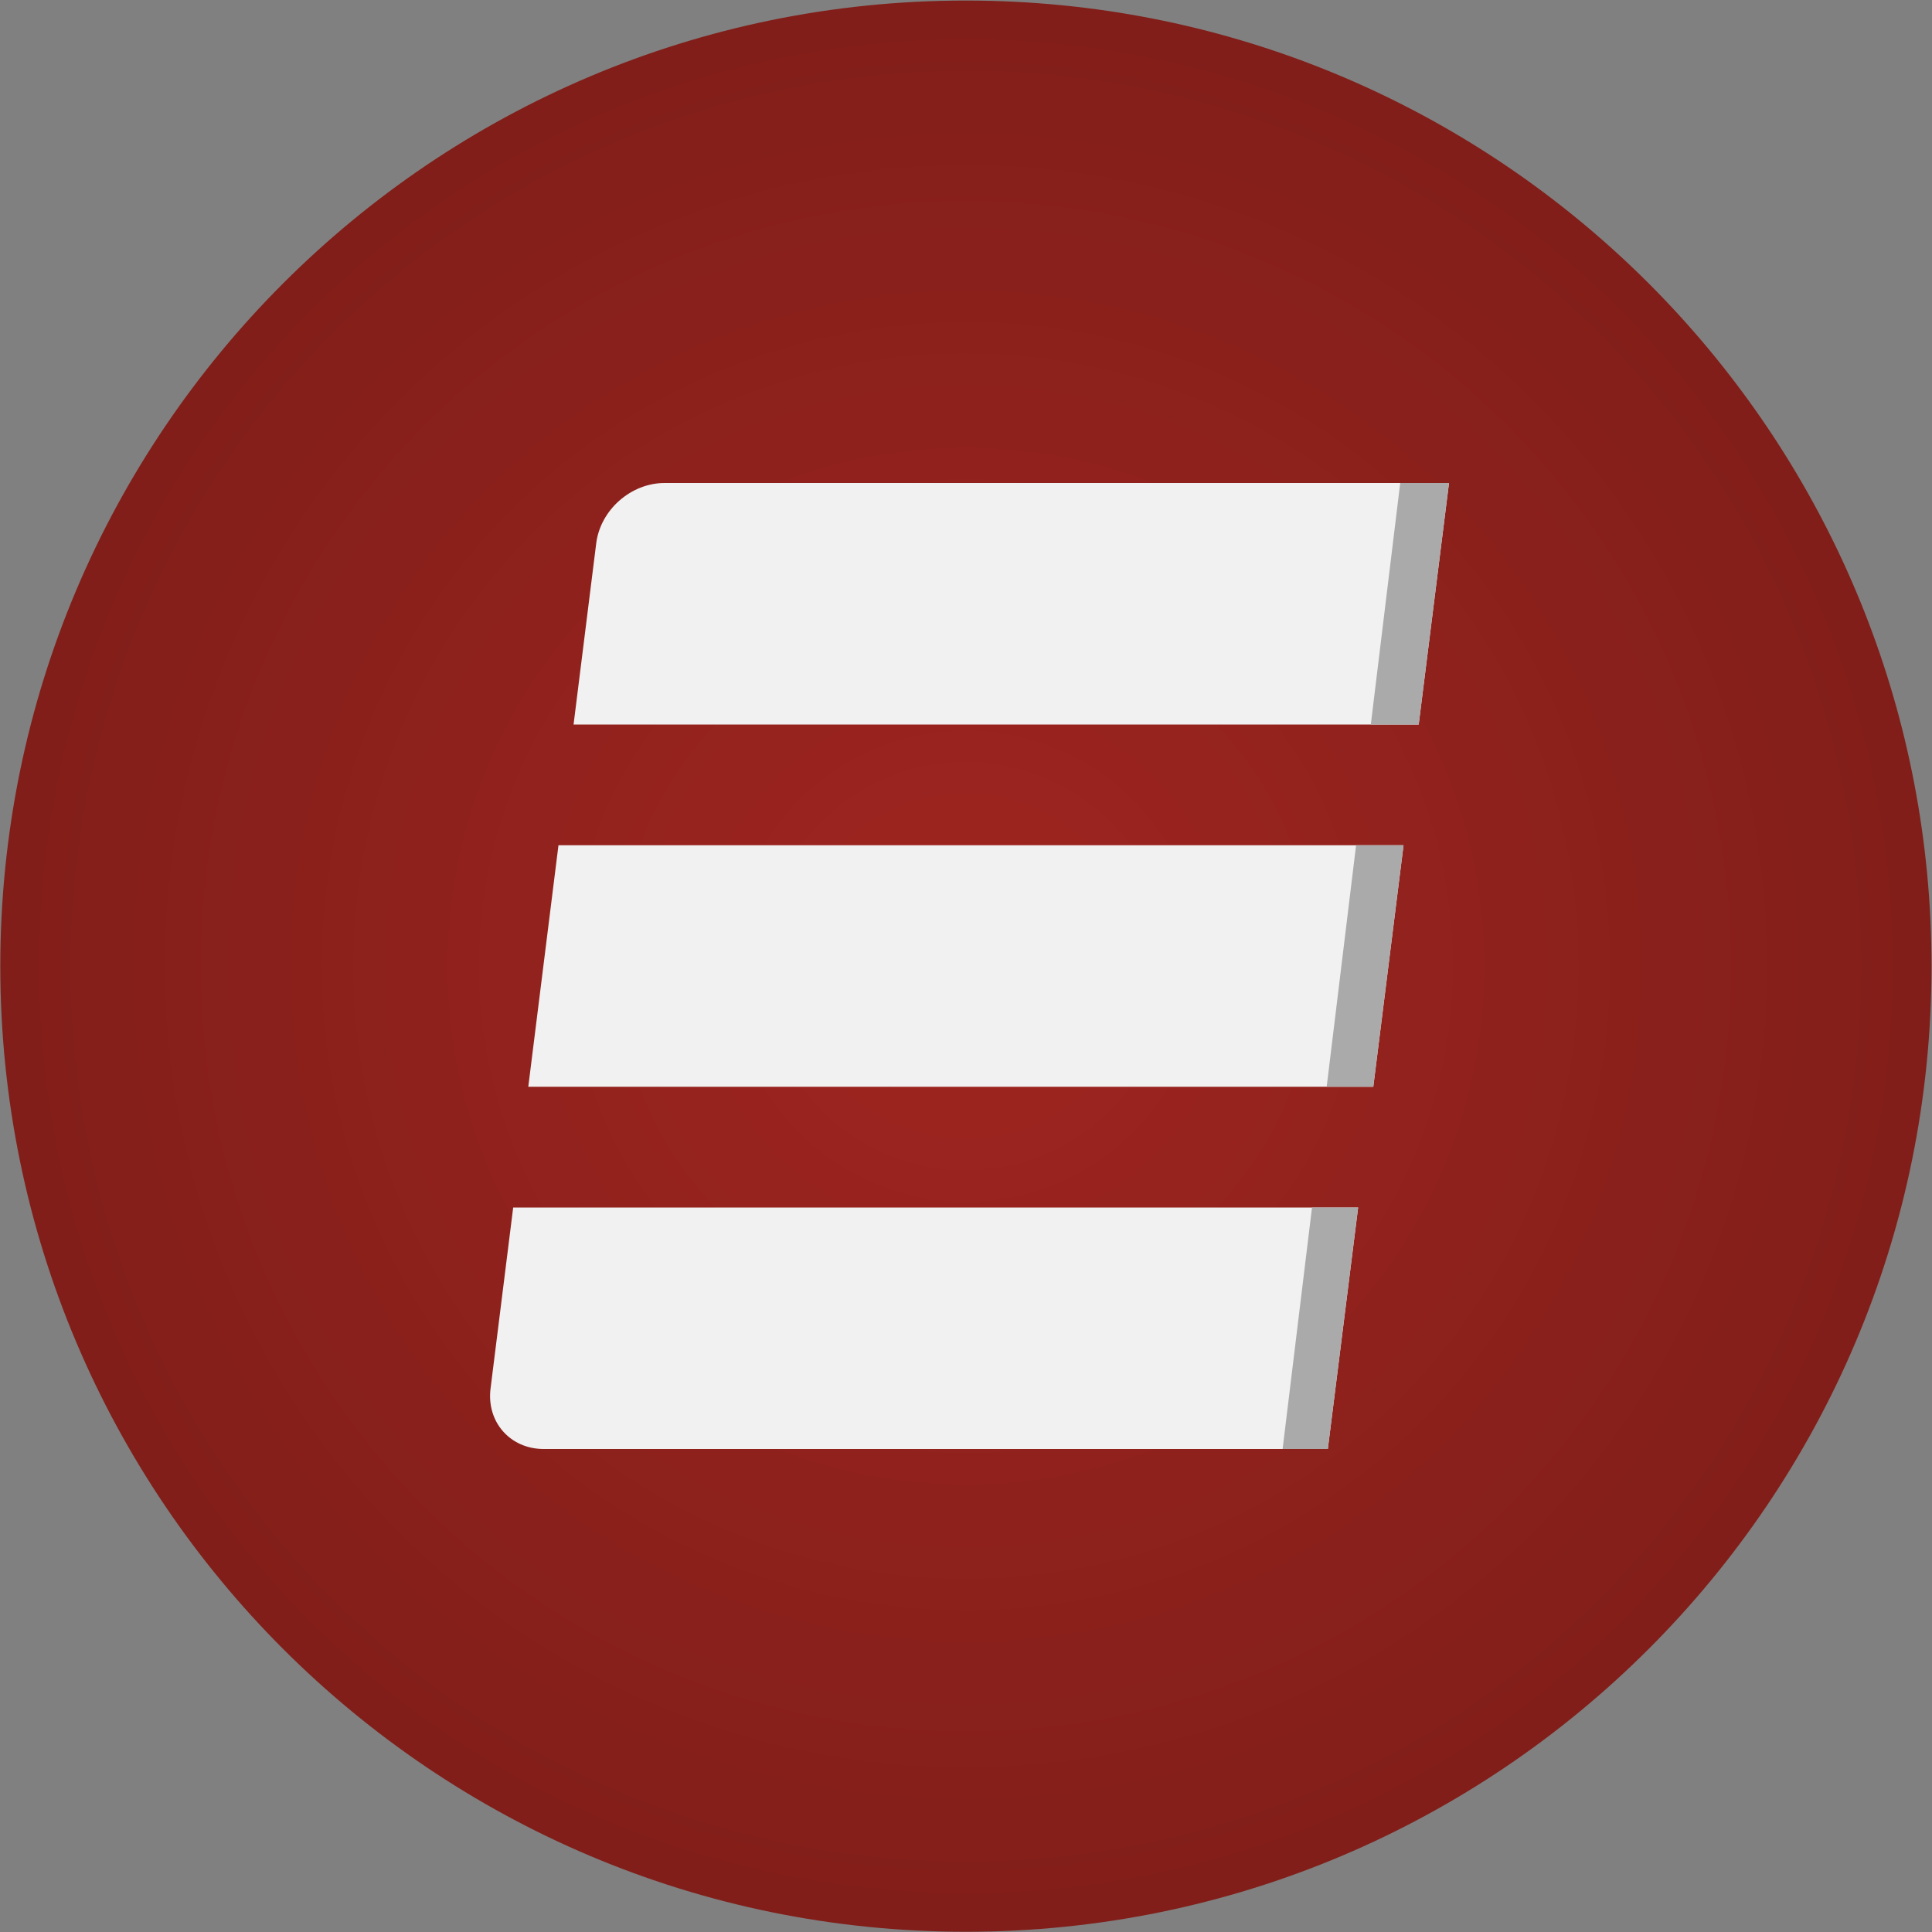 <?xml version="1.0" encoding="UTF-8" standalone="no"?>
<svg width="32px" height="32px" viewBox="0 0 32 32" version="1.1" xmlns="http://www.w3.org/2000/svg" xmlns:xlink="http://www.w3.org/1999/xlink" xmlns:sketch="http://www.bohemiancoding.com/sketch/ns">
    <rect x="0" y="0" width="32" height="32" fill="#808080" stroke="none"/>
    <!-- Generator: Sketch 3.1.1 (8761) - http://www.bohemiancoding.com/sketch -->
    <title>stack-32</title>
    <desc>Created with Sketch.</desc>
    <defs>
        <radialGradient cx="50%" cy="50%" fx="50%" fy="50%" r="50%" id="radialGradient-1">
            <stop stop-color="#A02520" offset="0%"></stop>
            <stop stop-color="#811E19" offset="100%"></stop>
        </radialGradient>
        <path id="path-2" d="M0.005,16.003 C0.005,24.836 7.165,31.996 15.998,31.996 C24.831,31.996 31.992,24.836 31.992,16.003 C31.992,7.709 25.679,0.89 17.597,0.088 C17.071,0.036 16.538,0.009 15.998,0.009 C7.165,0.009 0.005,7.17 0.005,16.003 Z"></path>
    </defs>
    <g id="Page-1" stroke="none" stroke-width="1" fill="none" fill-rule="evenodd" sketch:type="MSPage">
        <g id="stack-32" sketch:type="MSLayerGroup">
            <g id="Fill-39">
                <use fill="url(#radialGradient-1)" fill-rule="evenodd" sketch:type="MSShapeGroup" xlink:href="#path-2"></use>
                <use fill="none" xlink:href="#path-2"></use>
                <use fill="none" xlink:href="#path-2"></use>
            </g>
            <path d="M8.75,18 L9.25,14 L9.25,14 L23.247,14 L22.746,18 L8.75,18 Z M8.5,20 L8.125,22.999 C8.056,23.552 8.45,24 9.006,24 L21.993,24 L22.495,20 L8.5,20 Z M9.5,12 L9.875,9.001 C9.944,8.445 10.451,8 11.007,8 L24,8 L23.498,12 L9.5,12 L9.5,12 Z" id="Rectangle-1" fill="#F1F1F1" sketch:type="MSShapeGroup"></path>
            <path d="M22.461,14 L23.247,14 L22.746,18 L21.974,18 L22.461,14 Z M21.244,24 L21.993,24 L22.495,20 L21.731,20 L21.244,24 Z M23.192,8 L24,8 L23.498,12 L22.705,12 L23.192,8 Z" id="Rectangle-2" fill="#AAAAAA" sketch:type="MSShapeGroup"></path>
        </g>
    </g>
</svg>